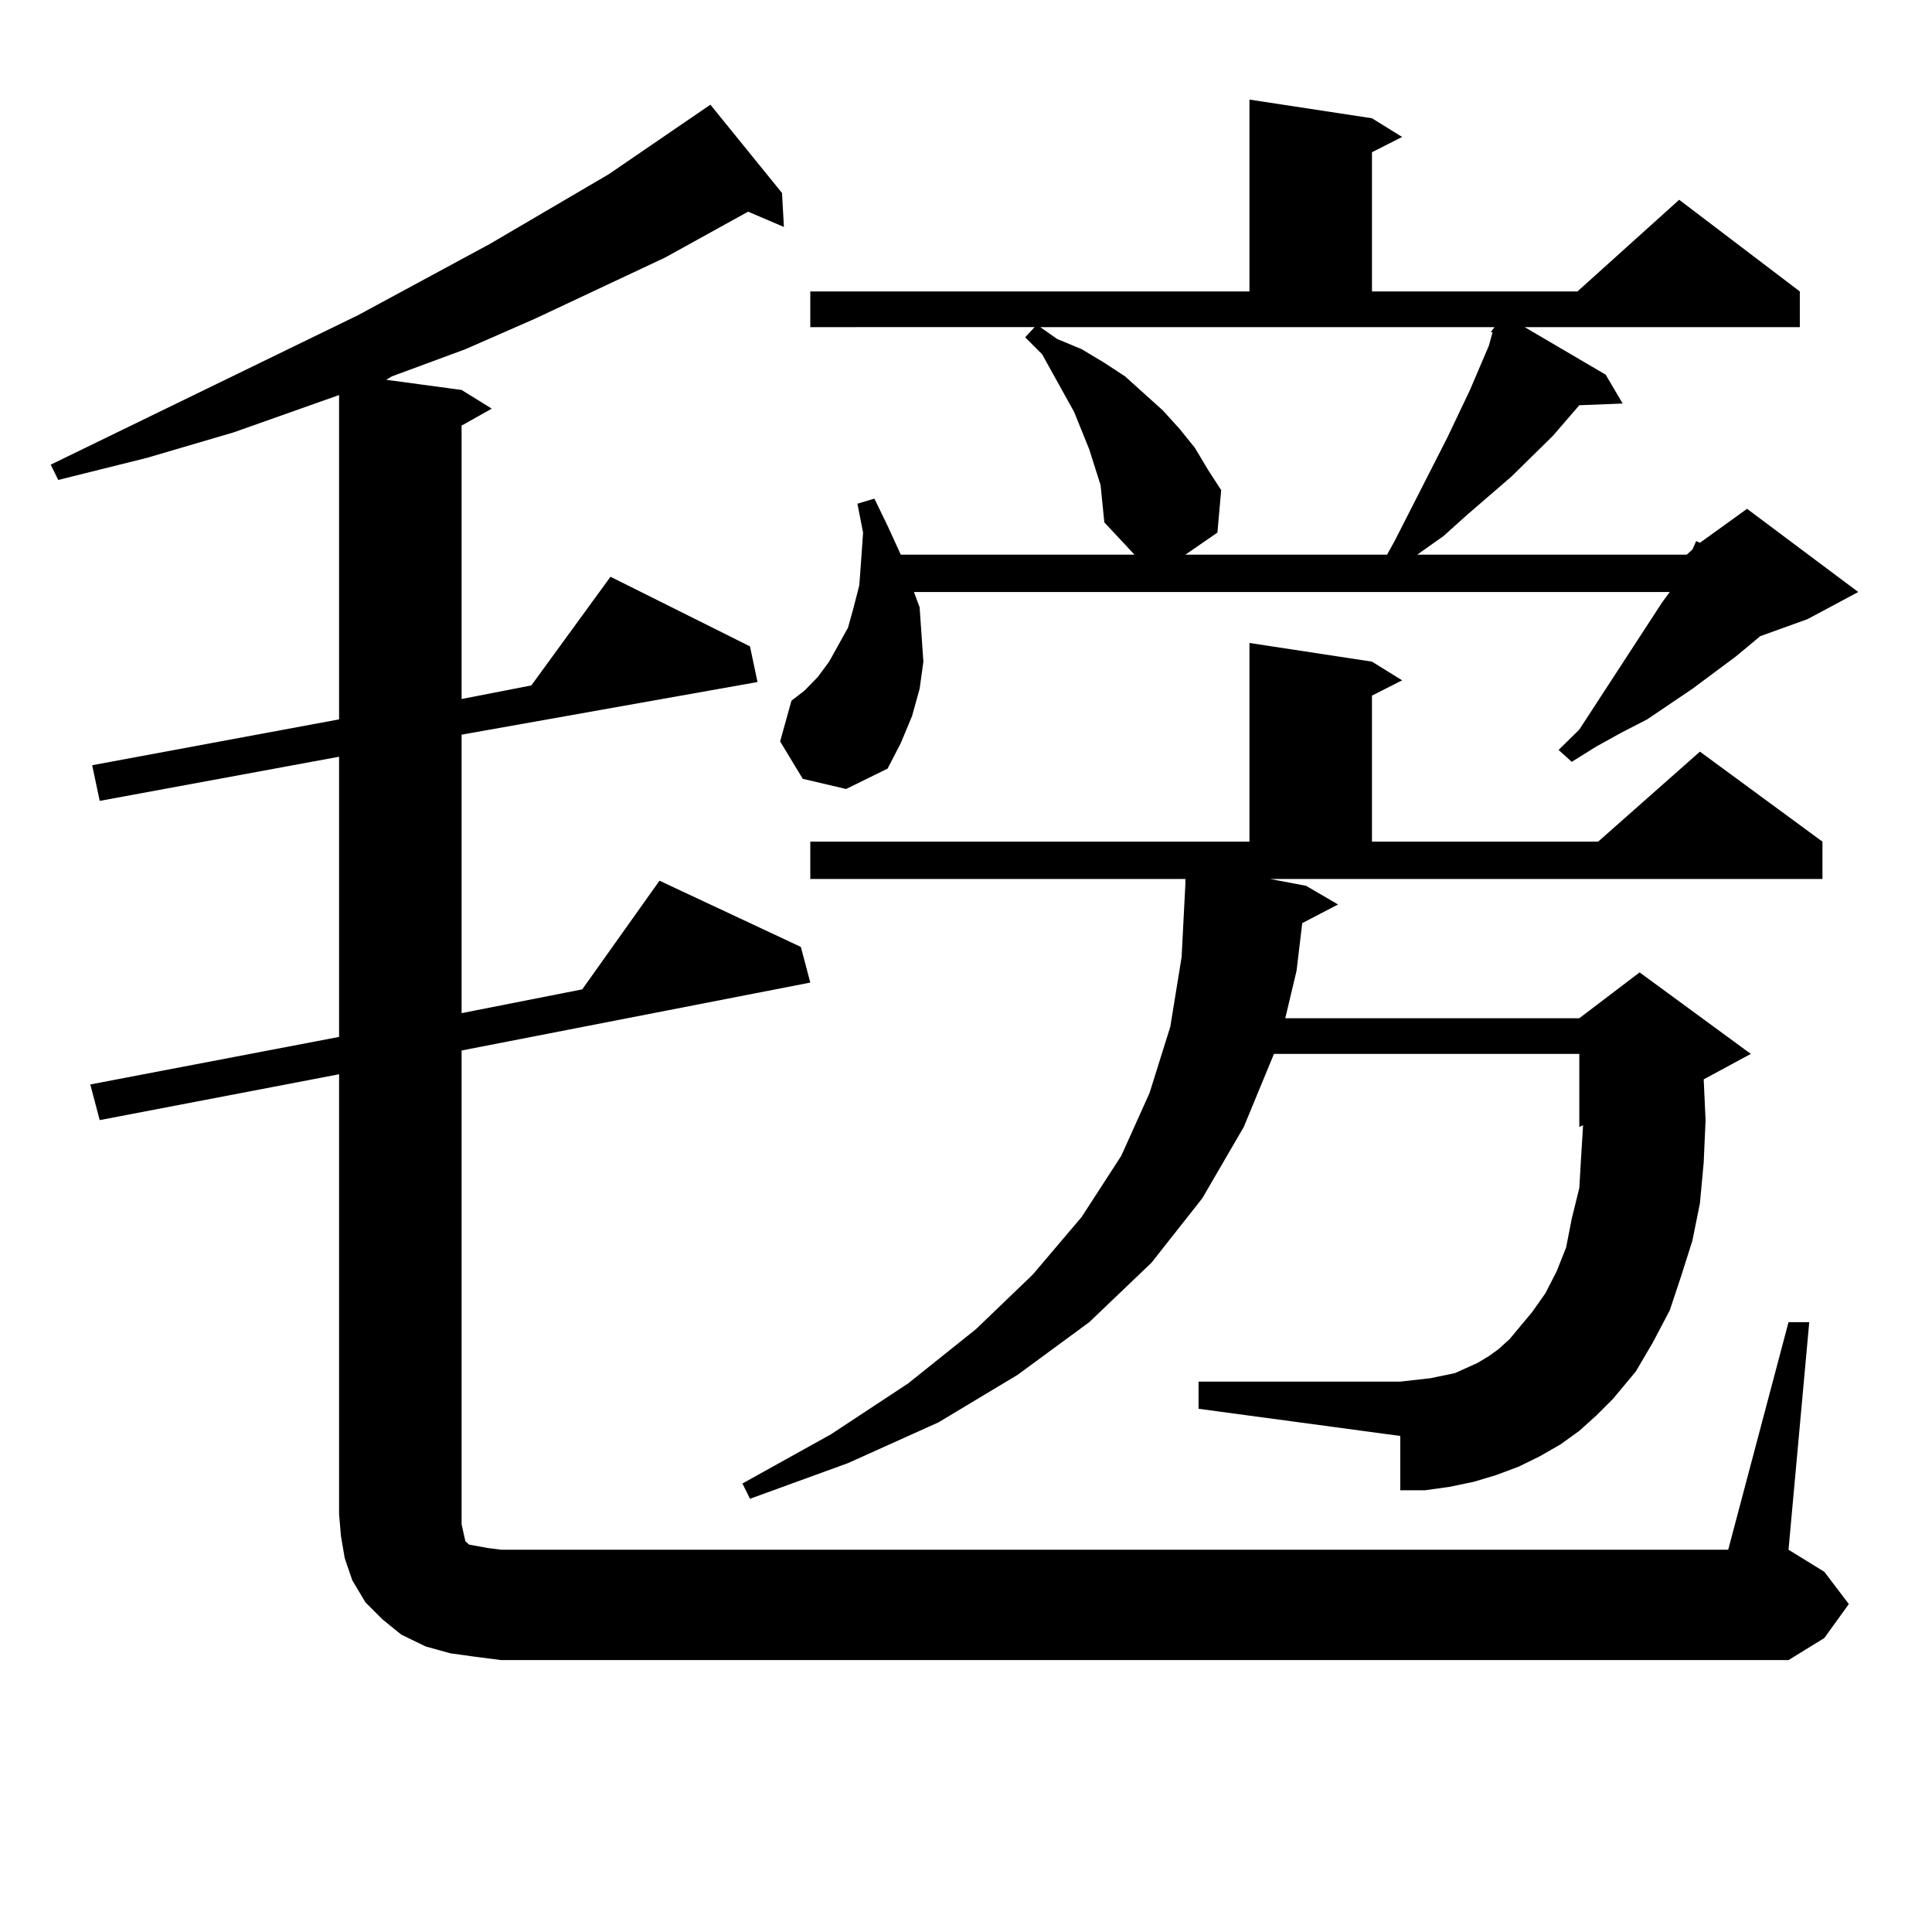<?xml version="1.0" encoding="utf-8"?>
<!-- Generator: Adobe Illustrator 16.0.0, SVG Export Plug-In . SVG Version: 6.00 Build 0)  -->
<!DOCTYPE svg PUBLIC "-//W3C//DTD SVG 1.1//EN" "http://www.w3.org/Graphics/SVG/1.1/DTD/svg11.dtd">
<svg version="1.1" id="图层_1" xmlns="http://www.w3.org/2000/svg" xmlns:xlink="http://www.w3.org/1999/xlink" x="0px" y="0px"
	 width="1000px" height="1000px" viewBox="0 0 1000 1000" enable-background="new 0 0 1000 1000" xml:space="preserve">
<path d="M925.733,684.359h10.731l-10.731,117.773l18.536,11.426l12.683,16.699l-12.683,17.578l-18.536,11.426H259.408l-13.658-1.758
	l-12.683-1.758l-12.683-3.516l-12.683-6.152l-9.756-7.91l-8.78-8.789l-6.829-11.426l-3.902-11.426l-1.951-11.426l-0.976-11.426
	V556.039l-123.899,23.73l-4.878-18.457l128.777-24.609v-145.02L51.608,414.535l-3.902-18.457l127.802-23.73V204.476l-54.633,19.336
	l-44.877,13.184l-45.853,11.426l-3.902-7.91l159.021-77.344l68.291-36.914l61.462-36.035l52.682-36.035l37.072,45.703l0.976,17.578
	l-18.536-7.91l-42.926,23.73l-67.315,31.641l-36.097,15.82l-38.048,14.063l-2.927,1.758l39.023,5.273l15.609,9.668l-15.609,8.789
	v141.504l36.097-7.031l40.975-56.25l72.193,36.035l3.902,18.457l-153.167,27.246v144.141l62.438-12.305l39.999-56.25l73.169,34.277
	l4.878,18.457l-180.483,35.156v245.215l0.976,4.395l0.976,4.395l1.951,1.758l4.878,0.879l4.878,0.879l6.829,0.879h635.106
	L925.733,684.359z M675.983,458.48l16.585,9.668l-18.536,9.668l-2.927,24.609l-5.854,24.609h152.191l31.219-23.73l57.56,42.188
	l-24.39,13.184l0.976,21.094l-0.976,21.973l-1.951,21.094l-3.902,19.336l-5.854,18.457l-5.854,17.578l-8.78,16.699l-8.78,14.941
	l-11.707,14.063l-8.78,8.789l-8.78,7.91l-9.756,7.031l-10.731,6.152l-10.731,5.273l-11.707,4.395l-11.707,3.516l-12.683,2.637
	l-12.683,1.758h-12.683v-28.125l-104.388-14.063v-14.063h104.388l7.805-0.879l7.805-0.879l12.683-2.637l5.854-2.637l5.854-2.637
	l5.854-3.516l4.878-3.516l5.854-5.273l11.707-14.063l6.829-9.668l5.854-11.426l4.878-12.305l2.927-14.941l3.902-15.82l0.976-16.699
	l0.976-15.82l-1.951,0.879v-37.793H659.398l-15.609,37.793l-21.463,36.914l-26.341,33.398l-32.194,30.762l-37.072,27.246
	l-40.975,24.609l-46.828,21.094l-50.73,18.457l-3.902-7.91l45.853-25.488L470.135,716l35.121-28.125l29.268-28.125l25.365-29.883
	l20.487-31.641l14.634-32.52l10.731-34.277l5.854-36.035l1.951-37.793v-2.637H419.404v-19.336h227.312V332.797l63.413,9.668
	l15.609,9.668l-15.609,7.91v75.586h117.07l52.682-46.582l63.413,46.582v19.336H657.447L675.983,458.48z M415.502,403.109
	l-11.707-19.336l5.854-21.094l6.829-5.273l6.829-7.031l5.854-7.91l9.756-17.578l2.927-10.547l2.927-11.426l0.976-13.184
	l0.976-14.063l-2.927-14.941l8.78-2.637l6.829,14.063l6.829,14.941h0.976h124.875h-4.878l-15.609-16.699l-0.976-9.668l-0.976-9.668
	l-5.854-18.457l-7.805-19.336l-16.585-29.883l-8.78-8.789l4.878-5.273H419.404v-18.457h227.312V51.547l63.413,9.668l15.609,9.668
	l-15.609,7.91v72.07h106.339l52.682-47.461l62.438,47.461v18.457H789.151l41.95,24.609l8.78,14.941l-22.438,0.879l-13.658,15.82
	l-21.463,21.094l-23.414,20.215l-11.707,10.547l-13.658,9.668h139.509l2.927-2.637l1.951-4.395l1.951,0.879l24.39-17.578
	l57.56,43.066l-26.341,14.063l-24.39,8.789l-12.683,10.547l-22.438,16.699l-23.414,15.82l-13.658,7.031l-12.683,7.031l-12.683,7.91
	l-6.829-6.152l10.731-10.547l42.926-65.918l3.902-5.273h-391.21l2.927,7.91l0.976,14.063l0.976,14.063l-1.951,14.063l-3.902,14.063
	l-5.854,14.063l-6.829,13.184l-21.463,10.547L415.502,403.109z M547.206,175.472l12.683,5.273l11.707,7.031l10.731,7.031
	l9.756,8.789l9.756,8.789l8.78,9.668l7.805,9.668l6.829,11.426l6.829,10.547l-1.951,21.973l-16.585,11.426h104.388l3.902-7.031
	l27.316-53.613l11.707-24.609l9.756-22.852l1.951-7.031h-0.976l1.951-2.637H538.426L547.206,175.472z"/>
</svg>
